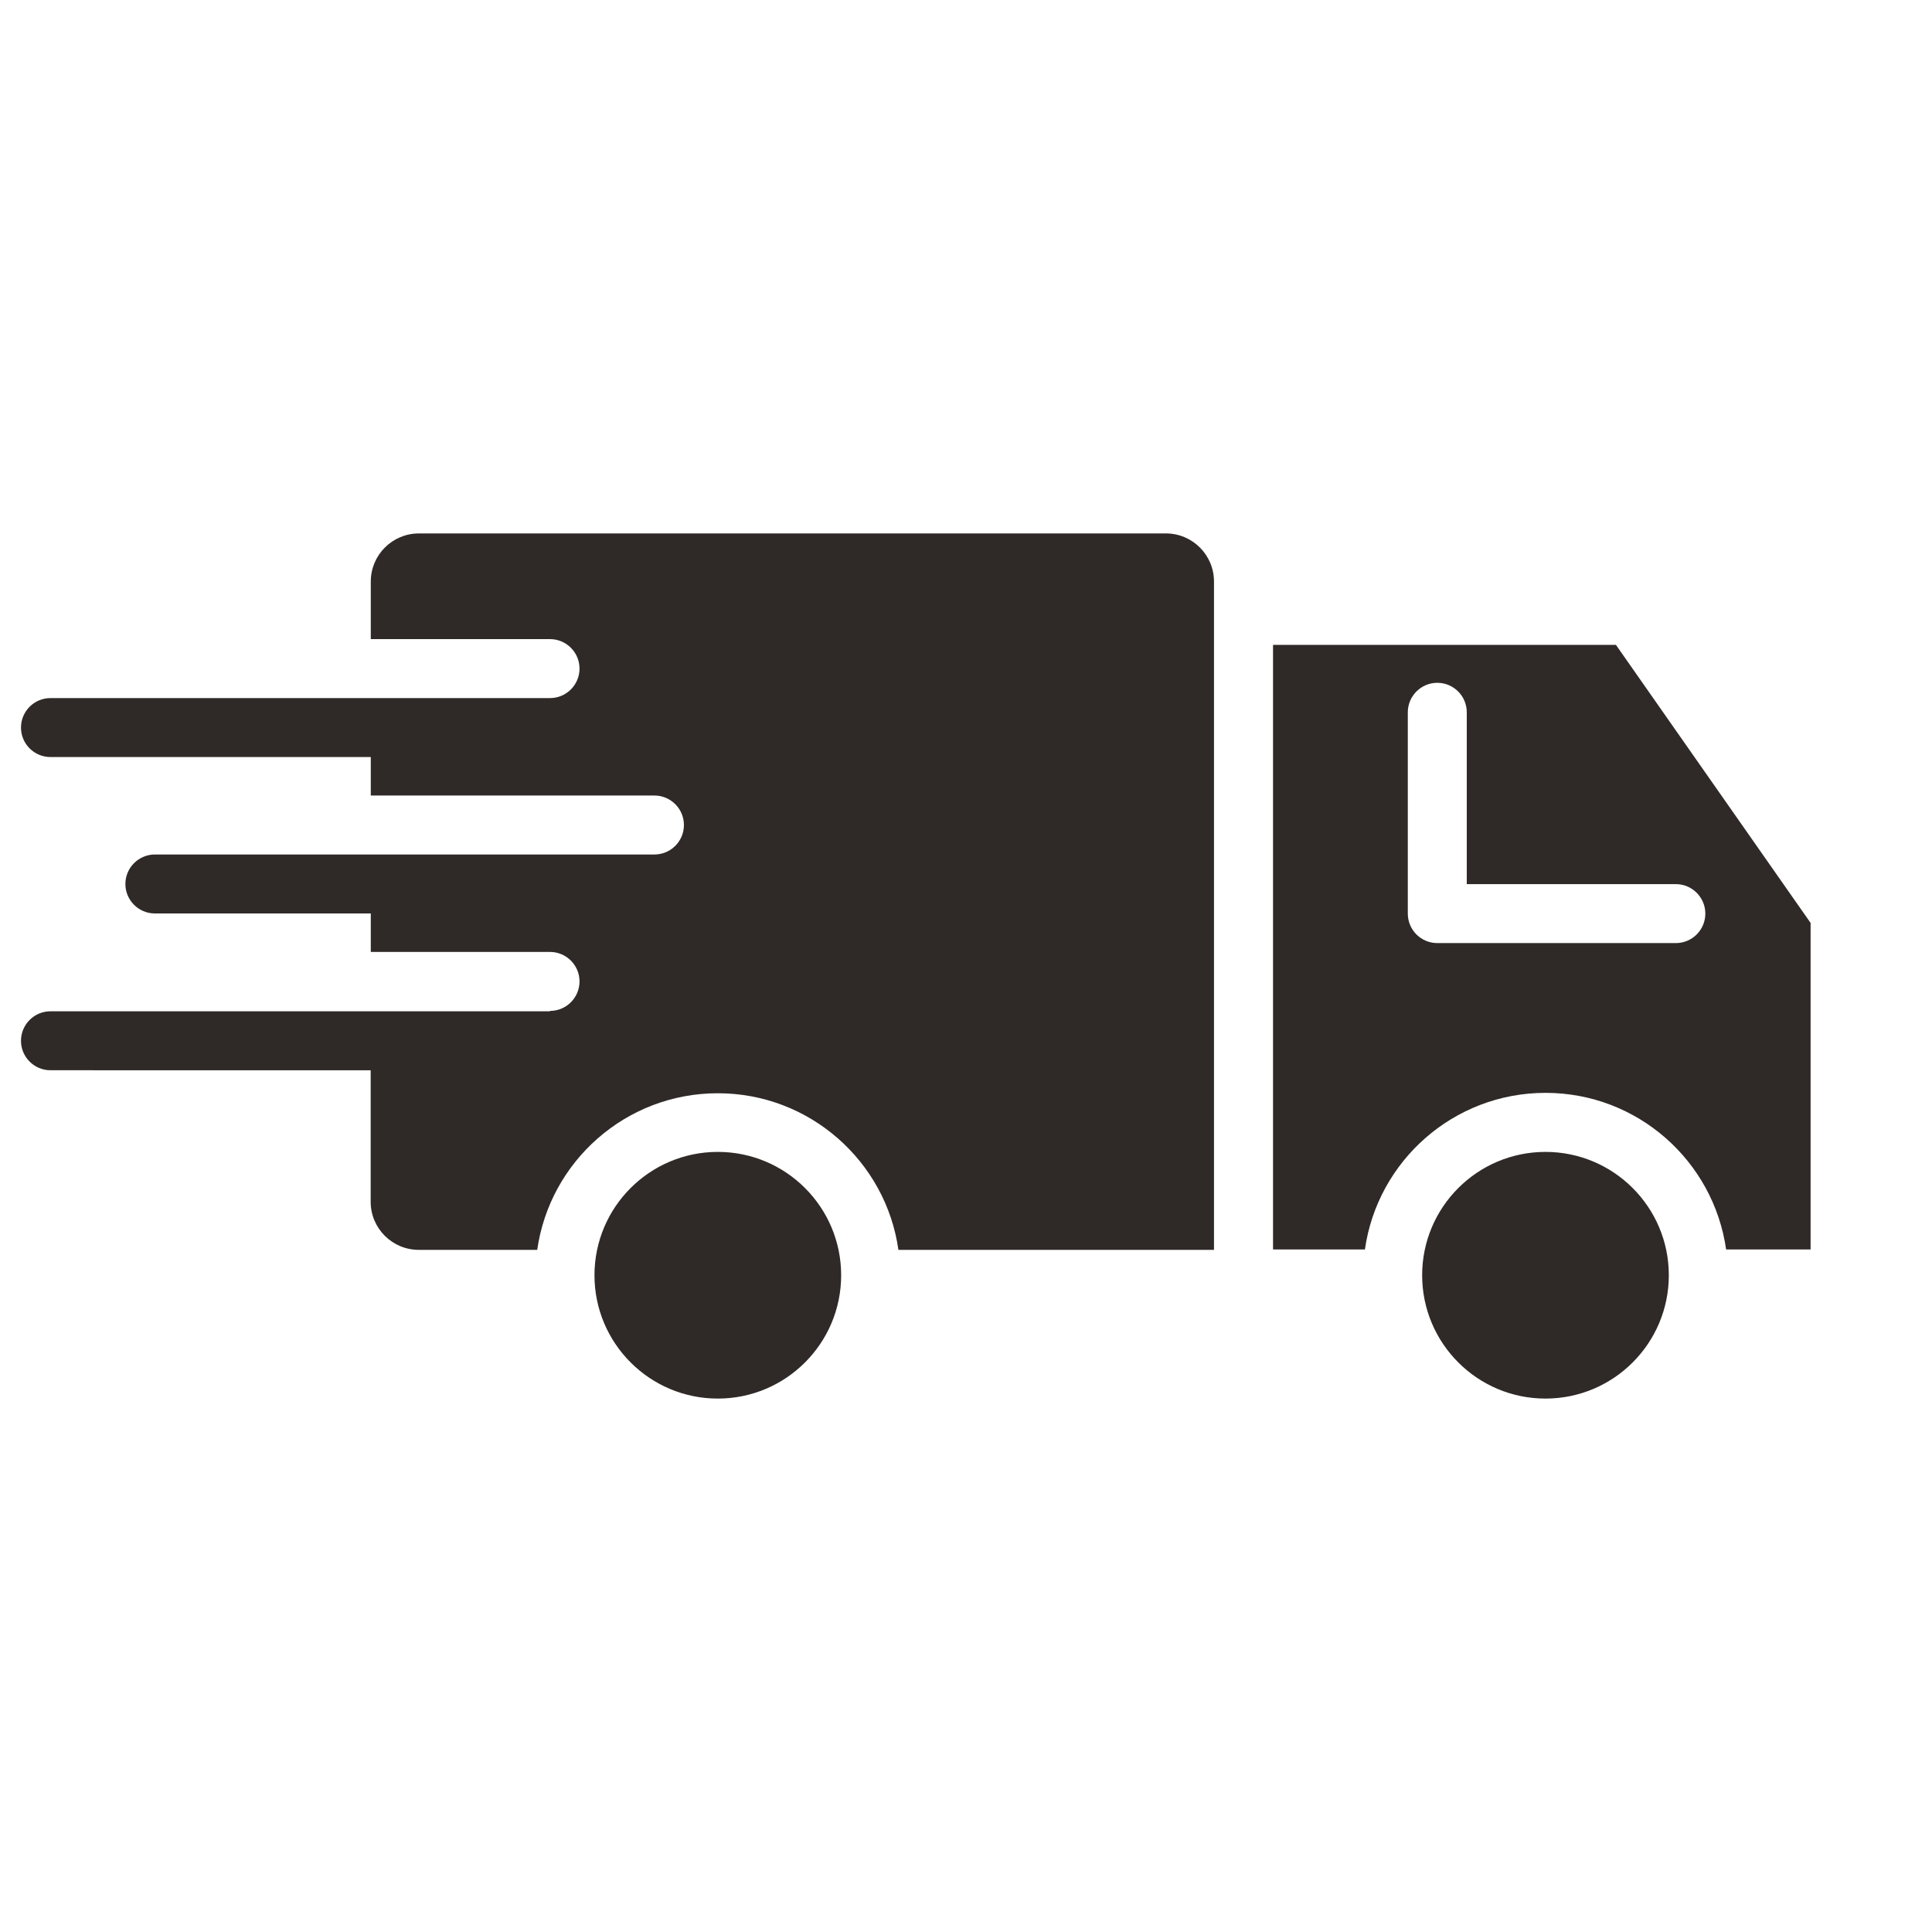 <svg viewBox="0 0 500 500" version="1.1" xmlns="http://www.w3.org/2000/svg" id="Calque_1">
  
  <defs>
    <style>
      .st0 {
        fill: #2f2a27;
        fill-rule: evenodd;
      }
    </style>
  </defs>
  <path d="M185.77,298.11c17.62,0,31.92,14.3,31.92,31.92s-14.3,31.92-31.92,31.92-31.92-14.3-31.92-31.92,14.3-31.92,31.92-31.92h0ZM399.97,298.11c17.62,0,31.92,14.3,31.92,31.92s-14.3,31.92-31.92,31.92-31.92-14.3-31.92-31.92,14.3-31.92,31.92-31.92h0ZM329.46,166.89v156.47h23.78c3.24-22.89,22.94-40.53,46.74-40.53s43.47,17.62,46.74,40.53h21.86v-84.51l-50.38-71.96s-88.74,0-88.74,0ZM142.35,261.62c4.22,0,7.63-3.43,7.63-7.63s-3.43-7.63-7.63-7.63h-46.39v-9.96h-55.88c-4.22,0-7.63-3.43-7.63-7.63s3.43-7.63,7.63-7.63h129.29c4.22,0,7.63-3.43,7.63-7.63s-3.43-7.63-7.63-7.63h-73.41v-9.96H13.06c-4.22,0-7.63-3.43-7.63-7.63s3.43-7.63,7.63-7.63h129.29c4.22,0,7.63-3.43,7.63-7.63s-3.43-7.63-7.63-7.63h-46.39v-14.91c0-6.86,5.58-12.44,12.44-12.44h193.34c6.86,0,12.44,5.58,12.44,12.44v172.97h-81.67c-3.24-22.89-22.94-40.53-46.74-40.53s-43.47,17.62-46.74,40.53h-30.66c-6.86,0-12.44-5.58-12.44-12.44v-34.04H13.06c-4.22,0-7.63-3.43-7.63-7.63s3.43-7.63,7.63-7.63h129.29v-.09ZM364.34,184.34v52.1c0,4.22,3.43,7.63,7.63,7.63h61.74c4.22,0,7.63-3.43,7.63-7.63s-3.43-7.63-7.63-7.63h-54.11v-44.47c0-4.22-3.43-7.63-7.63-7.63s-7.63,3.43-7.63,7.63h0Z" class="st0"></path>
</svg>